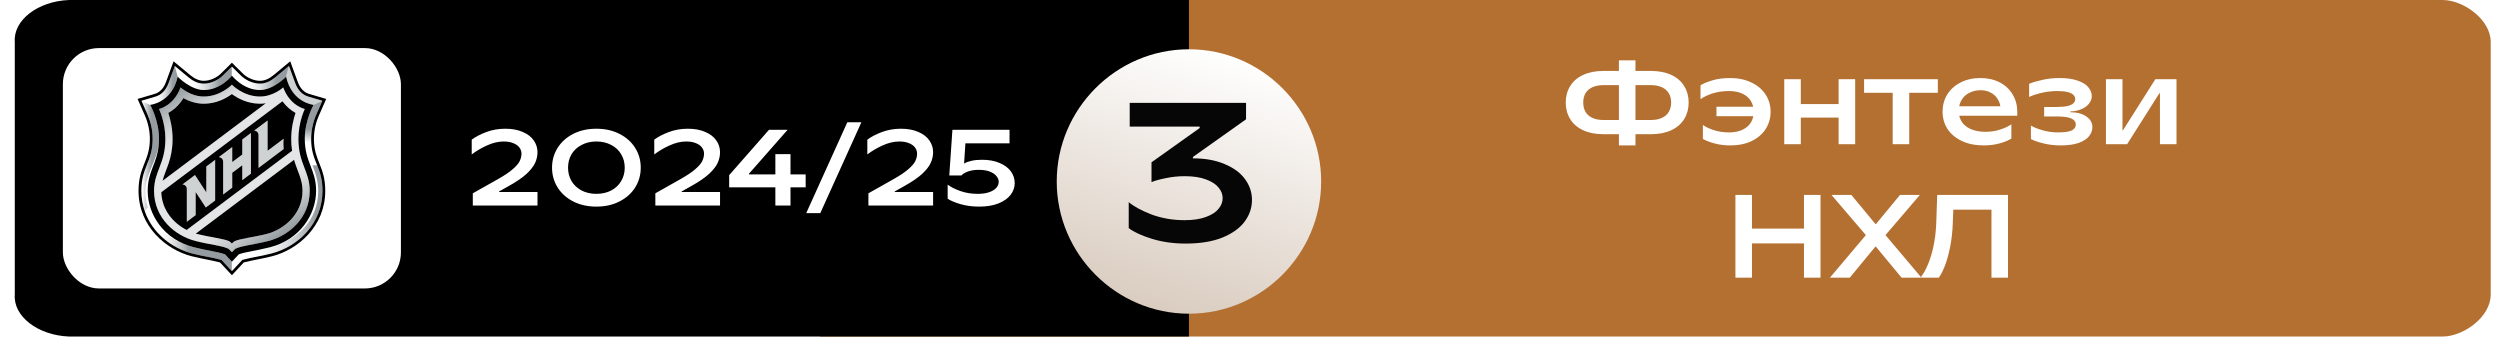 <svg width="208" height="28" viewBox="0 0 208 28" fill="none" xmlns="http://www.w3.org/2000/svg">
<g clip-path="url(#clip0_651_1145)">
<path d="M203.228 28H68.228V0H203.228C204.928 0 207.228 1.6 207.228 3.5V24.5C207.228 26.4 204.928 28 203.228 28Z" fill="#B47031"/>
<path d="M98.92 28H5.75C3.126 27.9 1.085 26.3 1.23 24.5V3.5C1.085 1.7 3.126 0.1 5.75 0H98.92V28Z" fill="black"/>
<rect x="5.231" y="4" width="28.125" height="20" rx="3" fill="white"/>
<path d="M39.337 17.1V16.083L41.38 14.931C41.938 14.619 42.361 14.337 42.649 14.085C42.943 13.833 43.138 13.608 43.234 13.41C43.336 13.206 43.387 12.996 43.387 12.78C43.387 12.594 43.33 12.426 43.216 12.276C43.108 12.126 42.943 12.006 42.721 11.916C42.499 11.82 42.226 11.772 41.902 11.772C41.458 11.772 40.993 11.883 40.507 12.105C40.021 12.327 39.601 12.576 39.247 12.852V11.619C39.559 11.385 39.961 11.175 40.453 10.989C40.945 10.803 41.473 10.71 42.037 10.71C42.607 10.71 43.093 10.8 43.495 10.98C43.903 11.154 44.209 11.391 44.413 11.691C44.617 11.985 44.719 12.309 44.719 12.663C44.719 12.969 44.653 13.266 44.521 13.554C44.389 13.842 44.149 14.148 43.801 14.472C43.453 14.79 42.961 15.126 42.325 15.48L41.524 15.93V15.975H44.719V17.1H39.337ZM49.62 17.19C48.894 17.19 48.249 17.046 47.685 16.758C47.127 16.47 46.695 16.08 46.389 15.588C46.083 15.096 45.93 14.55 45.93 13.95C45.93 13.35 46.083 12.804 46.389 12.312C46.695 11.82 47.127 11.43 47.685 11.142C48.249 10.854 48.894 10.71 49.62 10.71C50.346 10.71 50.988 10.854 51.546 11.142C52.11 11.43 52.545 11.82 52.851 12.312C53.157 12.804 53.31 13.35 53.31 13.95C53.31 14.55 53.157 15.096 52.851 15.588C52.545 16.08 52.11 16.47 51.546 16.758C50.988 17.046 50.346 17.19 49.62 17.19ZM49.62 16.128C50.082 16.128 50.493 16.035 50.853 15.849C51.213 15.657 51.489 15.396 51.681 15.066C51.879 14.736 51.978 14.364 51.978 13.95C51.978 13.536 51.879 13.164 51.681 12.834C51.489 12.504 51.213 12.246 50.853 12.06C50.493 11.868 50.082 11.772 49.62 11.772C49.158 11.772 48.747 11.868 48.387 12.06C48.027 12.246 47.748 12.504 47.55 12.834C47.358 13.164 47.262 13.536 47.262 13.95C47.262 14.364 47.358 14.736 47.55 15.066C47.748 15.396 48.027 15.657 48.387 15.849C48.747 16.035 49.158 16.128 49.62 16.128ZM54.525 17.1V16.083L56.568 14.931C57.126 14.619 57.549 14.337 57.837 14.085C58.131 13.833 58.326 13.608 58.422 13.41C58.524 13.206 58.575 12.996 58.575 12.78C58.575 12.594 58.518 12.426 58.404 12.276C58.296 12.126 58.131 12.006 57.909 11.916C57.687 11.82 57.414 11.772 57.09 11.772C56.646 11.772 56.181 11.883 55.695 12.105C55.209 12.327 54.789 12.576 54.435 12.852V11.619C54.747 11.385 55.149 11.175 55.641 10.989C56.133 10.803 56.661 10.71 57.225 10.71C57.795 10.71 58.281 10.8 58.683 10.98C59.091 11.154 59.397 11.391 59.601 11.691C59.805 11.985 59.907 12.309 59.907 12.663C59.907 12.969 59.841 13.266 59.709 13.554C59.577 13.842 59.337 14.148 58.989 14.472C58.641 14.79 58.149 15.126 57.513 15.48L56.712 15.93V15.975H59.907V17.1H54.525ZM64.51 17.1V15.588H60.667V14.571L63.98 10.8H65.528L62.315 14.454V14.508H64.51V12.825H65.77V14.508H67.031V15.588H65.77V17.1H64.51ZM67.079 17.73L70.499 10.17H71.669L68.249 17.73H67.079ZM72.252 17.1V16.083L74.295 14.931C74.853 14.619 75.276 14.337 75.564 14.085C75.858 13.833 76.053 13.608 76.149 13.41C76.251 13.206 76.302 12.996 76.302 12.78C76.302 12.594 76.245 12.426 76.131 12.276C76.023 12.126 75.858 12.006 75.636 11.916C75.414 11.82 75.141 11.772 74.817 11.772C74.373 11.772 73.908 11.883 73.422 12.105C72.936 12.327 72.516 12.576 72.162 12.852V11.619C72.474 11.385 72.876 11.175 73.368 10.989C73.86 10.803 74.388 10.71 74.952 10.71C75.522 10.71 76.008 10.8 76.41 10.98C76.818 11.154 77.124 11.391 77.328 11.691C77.532 11.985 77.634 12.309 77.634 12.663C77.634 12.969 77.568 13.266 77.436 13.554C77.304 13.842 77.064 14.148 76.716 14.472C76.368 14.79 75.876 15.126 75.24 15.48L74.439 15.93V15.975H77.634V17.1H72.252ZM81.464 17.19C80.9 17.19 80.381 17.121 79.907 16.983C79.439 16.845 79.085 16.695 78.845 16.533V15.363C79.097 15.555 79.448 15.732 79.898 15.894C80.348 16.05 80.828 16.128 81.338 16.128C81.728 16.128 82.055 16.08 82.319 15.984C82.583 15.888 82.778 15.765 82.904 15.615C83.03 15.465 83.093 15.303 83.093 15.129C83.093 14.961 83.03 14.802 82.904 14.652C82.784 14.496 82.598 14.37 82.346 14.274C82.1 14.178 81.794 14.13 81.428 14.13C81.08 14.13 80.777 14.178 80.519 14.274C80.267 14.37 80.09 14.478 79.988 14.598H78.98L79.241 10.8H83.993V11.925H80.321L80.213 13.59H80.258C80.372 13.512 80.555 13.443 80.807 13.383C81.065 13.323 81.362 13.293 81.698 13.293C82.274 13.293 82.766 13.383 83.174 13.563C83.588 13.737 83.9 13.971 84.11 14.265C84.32 14.559 84.425 14.88 84.425 15.228C84.425 15.576 84.314 15.9 84.092 16.2C83.87 16.494 83.534 16.734 83.084 16.92C82.64 17.1 82.1 17.19 81.464 17.19Z" fill="white"/>
<path d="M135.884 11.164V9.984H137.349C137.716 9.984 138.024 9.925 138.273 9.807C138.529 9.689 138.719 9.522 138.844 9.306C138.975 9.083 139.04 8.824 139.04 8.529C139.04 8.234 138.975 7.978 138.844 7.762C138.719 7.545 138.529 7.378 138.273 7.26C138.024 7.142 137.716 7.083 137.349 7.083H135.884V5.903H137.369C138.024 5.903 138.588 6.015 139.06 6.238C139.532 6.46 139.889 6.772 140.132 7.172C140.374 7.565 140.496 8.017 140.496 8.529C140.496 9.04 140.374 9.496 140.132 9.896C139.889 10.296 139.532 10.607 139.06 10.83C138.588 11.053 138.024 11.164 137.369 11.164H135.884ZM133.396 11.164C132.74 11.164 132.177 11.053 131.705 10.83C131.233 10.607 130.875 10.296 130.633 9.896C130.39 9.496 130.269 9.04 130.269 8.529C130.269 8.017 130.39 7.565 130.633 7.172C130.875 6.772 131.233 6.46 131.705 6.238C132.177 6.015 132.74 5.903 133.396 5.903H134.891V7.083H133.416C133.048 7.083 132.737 7.142 132.481 7.26C132.232 7.378 132.042 7.545 131.911 7.762C131.787 7.978 131.724 8.234 131.724 8.529C131.724 8.824 131.787 9.083 131.911 9.306C132.042 9.522 132.232 9.689 132.481 9.807C132.737 9.925 133.048 9.984 133.416 9.984H134.891V11.164H133.396ZM134.694 12.098V5.018H136.071V12.098H134.694ZM143.951 12.098C143.486 12.098 143.05 12.043 142.643 11.931C142.237 11.82 141.916 11.695 141.68 11.557V10.397C141.896 10.555 142.201 10.699 142.594 10.83C142.987 10.954 143.407 11.017 143.853 11.017C144.286 11.017 144.656 10.944 144.964 10.8C145.279 10.656 145.515 10.456 145.672 10.2C145.829 9.938 145.908 9.637 145.908 9.296C145.908 8.955 145.829 8.657 145.672 8.401C145.515 8.139 145.279 7.935 144.964 7.791C144.656 7.647 144.286 7.575 143.853 7.575C143.335 7.575 142.869 7.644 142.456 7.781C142.05 7.919 141.726 8.076 141.483 8.253V7.093C141.732 6.942 142.066 6.805 142.486 6.68C142.912 6.555 143.397 6.493 143.941 6.493C144.617 6.493 145.21 6.618 145.721 6.867C146.233 7.109 146.626 7.444 146.901 7.87C147.177 8.296 147.314 8.771 147.314 9.296C147.314 9.82 147.18 10.296 146.911 10.722C146.642 11.148 146.252 11.485 145.741 11.735C145.236 11.977 144.64 12.098 143.951 12.098ZM142.81 9.669V8.883H146.223V9.669H142.81ZM152.973 12V6.592H154.35V12H152.973ZM148.45 12V6.592H149.827V12H148.45ZM149.669 9.787V8.657H153.131V9.787H149.669ZM157.472 12V7.722H155.092V6.592H161.228V7.722H158.848V12H157.472ZM165.064 12.098C164.349 12.098 163.733 11.974 163.215 11.725C162.697 11.476 162.3 11.141 162.025 10.722C161.756 10.296 161.622 9.82 161.622 9.296C161.622 8.771 161.75 8.296 162.005 7.87C162.268 7.444 162.638 7.109 163.116 6.867C163.595 6.618 164.146 6.493 164.769 6.493C165.378 6.493 165.916 6.614 166.381 6.857C166.847 7.1 167.204 7.434 167.453 7.86C167.709 8.286 167.837 8.765 167.837 9.296V9.63H163.008C163.067 9.892 163.189 10.125 163.372 10.328C163.562 10.531 163.811 10.689 164.12 10.8C164.434 10.912 164.798 10.967 165.211 10.967C165.637 10.967 166.047 10.902 166.44 10.771C166.834 10.64 167.135 10.495 167.345 10.338V11.528C167.129 11.672 166.814 11.803 166.401 11.921C165.988 12.039 165.542 12.098 165.064 12.098ZM166.43 8.843C166.398 8.614 166.312 8.398 166.175 8.194C166.044 7.991 165.86 7.827 165.624 7.703C165.388 7.572 165.109 7.506 164.788 7.506C164.474 7.506 164.188 7.565 163.933 7.683C163.677 7.795 163.47 7.952 163.313 8.155C163.156 8.358 163.054 8.588 163.008 8.843H166.43ZM171.45 12.098C170.951 12.098 170.473 12.043 170.014 11.931C169.562 11.82 169.214 11.698 168.972 11.567V10.446C169.208 10.591 169.532 10.722 169.945 10.84C170.358 10.958 170.778 11.017 171.204 11.017C171.761 11.017 172.151 10.961 172.374 10.85C172.597 10.738 172.708 10.574 172.708 10.358C172.708 10.148 172.59 9.984 172.354 9.866C172.118 9.748 171.702 9.689 171.105 9.689H170.073V8.902H171.086C171.466 8.902 171.774 8.876 172.01 8.824C172.246 8.765 172.413 8.686 172.512 8.588C172.61 8.489 172.659 8.375 172.659 8.244C172.659 8.112 172.61 7.998 172.512 7.899C172.42 7.801 172.263 7.722 172.04 7.663C171.823 7.604 171.538 7.575 171.184 7.575C170.712 7.575 170.263 7.627 169.837 7.732C169.417 7.831 169.08 7.942 168.824 8.067V6.975C169.099 6.857 169.46 6.749 169.906 6.651C170.352 6.546 170.833 6.493 171.351 6.493C171.961 6.493 172.466 6.565 172.866 6.71C173.272 6.847 173.567 7.031 173.751 7.26C173.941 7.49 174.036 7.736 174.036 7.998C174.036 8.221 173.96 8.427 173.81 8.617C173.665 8.807 173.456 8.961 173.18 9.079C172.912 9.197 172.597 9.263 172.236 9.276V9.335C172.82 9.342 173.272 9.463 173.593 9.699C173.921 9.928 174.085 10.22 174.085 10.574C174.085 10.85 173.993 11.102 173.81 11.331C173.626 11.561 173.338 11.748 172.944 11.892C172.551 12.03 172.053 12.098 171.45 12.098ZM175.214 12V6.592H176.59V10.83H176.639L179.324 6.592H181.084V12H179.708V7.762H179.658L176.974 12H175.214Z" fill="white"/>
<path d="M150.091 23.1V16.216H151.467V23.1H150.091ZM144.387 23.1V16.216H145.764V23.1H144.387ZM145.607 20.248V19.019H150.248V20.248H145.607ZM152.251 23.1L155.24 19.56L152.378 16.216H154.03L156.036 18.636H156.086L158.082 16.216H159.734L156.872 19.56L159.862 23.1H158.21L156.076 20.524H156.027L153.903 23.1H152.251ZM159.859 22.982C160.036 22.772 160.213 22.457 160.39 22.038C160.573 21.618 160.73 21.107 160.862 20.504C160.993 19.894 161.071 19.235 161.098 18.527L161.176 16.216H167.066V23.1H165.69V17.446H162.514L162.474 18.527C162.448 19.262 162.373 19.94 162.248 20.563C162.123 21.179 161.976 21.704 161.806 22.136C161.635 22.569 161.468 22.89 161.304 23.1H159.859V22.982Z" fill="white"/>
<g filter="url(#filter0_d_651_1145)">
<path d="M109.92 14.1C109.92 20.15 104.97 25.1 98.92 25.1C92.87 25.1 87.92 20.15 87.92 14.1C87.92 8.05 92.87 3.1 98.92 3.1C104.97 3.1 109.92 8.05 109.92 14.1Z" fill="url(#paint0_linear_651_1145)"/>
</g>
<path d="M98.642 20.265C97.63 20.265 96.696 20.133 95.838 19.869C94.981 19.605 94.338 19.308 93.909 18.979V16.819C94.36 17.192 95.003 17.539 95.838 17.858C96.685 18.165 97.592 18.319 98.559 18.319C99.263 18.319 99.851 18.231 100.324 18.055C100.807 17.88 101.159 17.654 101.379 17.379C101.61 17.105 101.725 16.808 101.725 16.489C101.725 16.17 101.61 15.873 101.379 15.598C101.159 15.324 100.807 15.098 100.324 14.922C99.851 14.747 99.263 14.659 98.559 14.659C98.02 14.659 97.498 14.714 96.993 14.823C96.487 14.922 96.091 15.032 95.805 15.153V13.504L99.812 10.652V10.536H93.992V8.558H103.671V9.926L99.252 13.059V13.175C100.274 13.175 101.153 13.334 101.89 13.653C102.637 13.961 103.204 14.378 103.588 14.906C103.973 15.434 104.165 16.011 104.165 16.637C104.165 17.286 103.962 17.885 103.555 18.435C103.149 18.984 102.528 19.43 101.692 19.77C100.868 20.1 99.851 20.265 98.642 20.265Z" fill="#070606"/>
<g clip-path="url(#clip1_651_1145)">
<path d="M12.288 15.878C12.288 14.261 13.046 13.647 13.201 12.115C12.988 13.457 12.099 14.557 12.099 15.878C12.099 16.385 12.169 16.848 12.295 17.269C12.854 19.128 14.517 20.163 16.128 20.571C13.647 19.944 12.288 17.861 12.288 15.878ZM25.99 13.758C25.689 13.026 25.358 12.366 25.358 11.553C25.358 13.52 26.299 14.077 26.299 15.878C26.299 17.861 24.94 19.944 22.46 20.571C24.697 20.005 26.475 18.367 26.475 15.878C26.476 15.034 26.243 14.371 25.99 13.758Z" fill="white"/>
<path d="M25.655 8.037C25.148 7.887 24.777 7.504 24.556 6.897L24.042 5.49L23.803 6.381C24.291 8.567 26.09 8.724 26.09 8.724L26.82 8.381L25.655 8.037ZM17.164 16.001L16.222 14.559L15.177 15.344C15.177 15.344 15.543 15.355 15.543 15.738V18.454L16.281 17.9V15.98L17.122 17.268L17.902 16.683V13.298L17.164 13.852V16.001ZM20.156 12.856L19.323 13.481V12.23L18.199 13.074C18.199 13.074 18.565 13.085 18.565 13.469V16.184L19.323 15.615V14.377L20.156 13.752V14.99L20.878 14.448V11.062L20.156 11.605V12.856ZM22.266 12.541V10.02L21.141 10.865C21.141 10.865 21.507 10.875 21.507 11.258V13.975L23.601 12.402C23.556 11.861 23.601 11.539 23.601 11.539L22.266 12.541Z" fill="#CFD2D3"/>
<path d="M12.701 11.557C12.701 13.479 11.758 13.861 11.758 15.878C11.758 16.493 11.863 17.068 12.051 17.598C12.109 17.476 12.196 17.359 12.295 17.269C12.162 16.817 12.095 16.349 12.098 15.878C12.098 14.557 12.988 13.457 13.201 12.114C13.218 11.94 13.229 11.754 13.229 11.553C13.229 10.02 12.497 8.724 12.497 8.724L11.766 8.38L12.262 9.506C12.549 10.152 12.698 10.85 12.701 11.557Z" fill="url(#paint1_linear_651_1145)"/>
<path d="M25.358 11.553C25.358 12.366 25.688 13.026 25.99 13.758L26.383 13.745C26.139 13.135 25.886 12.553 25.886 11.557C25.886 10.77 26.075 10.073 26.325 9.506L26.82 8.381L26.09 8.724C26.09 8.724 25.358 10.02 25.358 11.553Z" fill="url(#paint2_linear_651_1145)"/>
<path d="M18.718 21.16C18.12 20.945 17.306 20.869 16.127 20.571C14.517 20.163 12.854 19.128 12.295 17.269C12.194 17.362 12.111 17.474 12.05 17.598C12.686 19.391 14.276 20.649 15.995 21.091C17.096 21.369 17.608 21.397 18.428 21.626C18.535 21.739 19.293 22.558 19.293 22.558V21.773C19.294 21.773 18.795 21.233 18.718 21.16Z" fill="url(#paint3_linear_651_1145)"/>
<path d="M16.259 20.05C17.571 20.383 18.429 20.421 19.005 20.699C19.005 20.699 19.215 20.891 19.294 20.979C19.373 20.891 19.583 20.699 19.583 20.699C20.158 20.421 21.016 20.383 22.328 20.05C23.984 19.63 25.77 18.171 25.77 15.878C25.77 14.238 24.829 13.636 24.829 11.553C24.829 10.15 25.36 9.068 25.36 9.068C25.36 9.068 24.136 8.82 23.565 7.271C23.565 7.271 22.752 8.029 21.631 8.029C20.227 8.029 19.294 7.042 19.294 7.042C19.294 7.042 18.361 8.029 16.957 8.029C15.835 8.029 15.023 7.271 15.023 7.271C14.453 8.82 13.228 9.068 13.228 9.068C13.228 9.068 13.759 10.15 13.759 11.553C13.759 13.636 12.817 14.238 12.817 15.878C12.817 18.171 14.604 19.63 16.259 20.05ZM25.169 15.878C25.169 17.823 23.619 19.101 22.18 19.468C21.14 19.732 19.87 19.868 19.486 20.087C19.399 20.15 19.294 20.263 19.294 20.263C19.294 20.263 19.188 20.15 19.102 20.087C18.718 19.868 17.447 19.732 16.408 19.468C16.368 19.457 16.329 19.447 16.29 19.436L24.465 13.296C24.744 14.27 25.169 14.908 25.169 15.878ZM24.587 9.396C24.421 9.893 24.228 10.662 24.228 11.553C24.228 11.923 24.255 12.25 24.3 12.546L15.529 19.133C14.43 18.568 13.468 17.484 13.42 15.995L23.501 8.425C23.786 8.826 24.157 9.157 24.587 9.396ZM14.36 11.553C14.36 10.662 14.166 9.893 14 9.396C14.387 9.184 14.872 8.809 15.259 8.163C15.675 8.396 16.264 8.63 16.957 8.63C18.006 8.63 18.825 8.172 19.294 7.828C19.763 8.172 20.582 8.63 21.631 8.63C21.799 8.63 21.96 8.616 22.114 8.592L13.527 15.042C13.774 14.071 14.36 13.268 14.36 11.553Z" fill="url(#paint4_linear_651_1145)"/>
<path d="M16.956 7.491C18.366 7.491 19.293 6.293 19.293 6.293V5.544L18.555 6.274C18.176 6.649 17.569 6.955 16.956 6.955C16.498 6.955 16.067 6.751 15.691 6.439L14.545 5.49L14.783 6.381C14.783 6.381 15.862 7.491 16.956 7.491Z" fill="url(#paint5_linear_651_1145)"/>
<path d="M26.476 15.878C26.476 18.367 24.697 20.005 22.46 20.571C21.282 20.869 20.468 20.945 19.869 21.16C19.792 21.233 19.294 21.773 19.294 21.773V22.557C19.294 22.557 20.052 21.738 20.159 21.626C20.979 21.396 21.492 21.369 22.593 21.091C24.819 20.518 26.829 18.578 26.829 15.877C26.829 14.905 26.61 14.313 26.384 13.745L25.991 13.757C26.243 14.371 26.476 15.034 26.476 15.878Z" fill="url(#paint6_linear_651_1145)"/>
<path d="M21.631 7.491C22.725 7.491 23.804 6.381 23.804 6.381L24.042 5.49L22.896 6.439C22.519 6.751 22.089 6.955 21.631 6.955C21.017 6.955 20.411 6.649 20.031 6.274L19.293 5.544V6.293C19.294 6.293 20.222 7.491 21.631 7.491Z" fill="url(#paint7_linear_651_1145)"/>
<path d="M14.783 6.38L14.545 5.49L14.031 6.897C13.809 7.504 13.44 7.887 12.932 8.037L11.766 8.38L12.497 8.724C12.497 8.724 14.296 8.567 14.783 6.38Z" fill="url(#paint8_linear_651_1145)"/>
<path d="M12.468 11.557C12.468 13.405 11.526 13.825 11.526 15.878C11.526 18.835 13.812 20.77 15.937 21.316C17.011 21.578 17.335 21.595 18.304 21.834C18.384 21.919 19.294 22.899 19.294 22.899L20.283 21.834C21.252 21.595 21.576 21.578 22.65 21.316C24.774 20.77 27.061 18.835 27.061 15.878C27.061 13.825 26.119 13.405 26.119 11.557C26.119 10.889 26.26 10.231 26.538 9.6L27.14 8.232L25.721 7.814C25.288 7.686 24.97 7.351 24.775 6.818L24.147 5.101L22.748 6.26C22.378 6.567 22.002 6.723 21.631 6.723C21.136 6.723 20.572 6.482 20.195 6.109L19.294 5.217L18.393 6.109C18.016 6.482 17.452 6.723 16.957 6.723C16.586 6.723 16.21 6.567 15.839 6.26L14.44 5.101L13.813 6.818C13.618 7.351 13.3 7.686 12.866 7.814L11.447 8.232L12.05 9.6C12.324 10.216 12.467 10.882 12.468 11.557ZM12.933 8.037C13.44 7.887 13.809 7.504 14.031 6.897L14.545 5.49L15.691 6.439C16.067 6.751 16.498 6.955 16.956 6.955C17.569 6.955 18.176 6.649 18.555 6.274L19.294 5.544L20.032 6.274C20.411 6.649 21.018 6.955 21.631 6.955C22.089 6.955 22.52 6.751 22.897 6.439L24.043 5.49L24.557 6.897C24.778 7.504 25.148 7.887 25.655 8.037L26.821 8.381L26.326 9.506C26.038 10.152 25.889 10.85 25.887 11.557C25.887 12.553 26.14 13.135 26.384 13.745C26.61 14.313 26.829 14.906 26.829 15.878C26.829 18.578 24.819 20.518 22.593 21.091C21.492 21.369 20.98 21.397 20.159 21.626C20.053 21.739 19.294 22.558 19.294 22.558C19.294 22.558 18.536 21.739 18.43 21.626C17.609 21.397 17.097 21.369 15.996 21.091C14.277 20.649 12.687 19.391 12.051 17.598C11.856 17.045 11.757 16.463 11.759 15.878C11.759 13.861 12.701 13.479 12.701 11.557C12.701 10.77 12.512 10.073 12.263 9.506L11.766 8.38L12.933 8.037Z" fill="black"/>
<path d="M16.29 19.436C16.329 19.447 16.368 19.458 16.408 19.468C17.447 19.732 18.717 19.868 19.102 20.087C19.188 20.15 19.294 20.263 19.294 20.263C19.294 20.263 19.399 20.15 19.486 20.087C19.87 19.868 21.14 19.732 22.18 19.468C23.619 19.102 25.169 17.823 25.169 15.878C25.169 14.909 24.744 14.271 24.465 13.296L16.29 19.436ZM13.526 15.041L22.114 8.592C21.954 8.617 21.793 8.63 21.631 8.63C20.582 8.63 19.762 8.172 19.294 7.828C18.825 8.172 18.005 8.63 16.957 8.63C16.264 8.63 15.675 8.396 15.259 8.163C14.872 8.808 14.387 9.183 14 9.395C14.166 9.893 14.359 10.662 14.359 11.553C14.36 13.267 13.774 14.071 13.526 15.041ZM15.529 19.133L24.301 12.546C24.251 12.217 24.227 11.885 24.228 11.553C24.228 10.662 24.421 9.893 24.587 9.396C24.157 9.157 23.786 8.826 23.501 8.425L13.42 15.995C13.468 17.484 14.43 18.568 15.529 19.133ZM22.266 10.02V12.541L23.601 11.539C23.601 11.539 23.556 11.861 23.601 12.402L21.508 13.975V11.258C21.508 10.875 21.142 10.865 21.142 10.865L22.266 10.02ZM19.323 12.23V13.481L20.156 12.855V11.605L20.878 11.062V14.448L20.156 14.99V13.752L19.323 14.377V15.615L18.565 16.184V13.468C18.565 13.085 18.199 13.074 18.199 13.074L19.323 12.23ZM16.222 14.559L17.164 16.001V13.852L17.901 13.298V16.682L17.122 17.268L16.281 15.979V17.9L15.543 18.454V15.738C15.543 15.354 15.176 15.344 15.176 15.344L16.222 14.559Z" fill="black"/>
<path d="M13.201 12.115C13.046 13.647 12.288 14.261 12.288 15.878C12.288 17.861 13.647 19.944 16.127 20.571C17.306 20.869 18.12 20.945 18.718 21.16C18.795 21.233 19.294 21.773 19.294 21.773C19.294 21.773 19.792 21.233 19.869 21.16C20.468 20.945 21.282 20.869 22.46 20.571C24.941 19.944 26.299 17.861 26.299 15.878C26.299 14.077 25.358 13.52 25.358 11.553C25.358 10.02 26.09 8.724 26.09 8.724C26.09 8.724 24.291 8.567 23.803 6.381C23.803 6.381 22.725 7.491 21.631 7.491C20.221 7.491 19.294 6.293 19.294 6.293C19.294 6.293 18.366 7.491 16.956 7.491C15.862 7.491 14.783 6.381 14.783 6.381C14.296 8.567 12.497 8.724 12.497 8.724C12.497 8.724 13.229 10.02 13.229 11.553C13.229 11.754 13.219 11.94 13.201 12.115ZM13.227 9.068C13.227 9.068 14.452 8.82 15.022 7.271C15.022 7.271 15.835 8.029 16.956 8.029C18.361 8.029 19.294 7.042 19.294 7.042C19.294 7.042 20.226 8.029 21.631 8.029C22.752 8.029 23.565 7.271 23.565 7.271C24.135 8.82 25.36 9.068 25.36 9.068C25.36 9.068 24.829 10.15 24.829 11.553C24.829 13.636 25.77 14.238 25.77 15.878C25.77 18.171 23.984 19.63 22.327 20.05C21.015 20.383 20.158 20.421 19.582 20.699C19.582 20.699 19.373 20.891 19.293 20.979C19.214 20.891 19.005 20.699 19.005 20.699C18.428 20.421 17.571 20.383 16.259 20.05C14.603 19.63 12.816 18.171 12.816 15.878C12.816 14.238 13.758 13.636 13.758 11.553C13.758 10.15 13.227 9.068 13.227 9.068Z" fill="black"/>
</g>
</g>
<defs>
<filter id="filter0_d_651_1145" x="74.82" y="-9" width="48.2" height="48.2" filterUnits="userSpaceOnUse" color-interpolation-filters="sRGB">
<feFlood flood-opacity="0" result="BackgroundImageFix"/>
<feColorMatrix in="SourceAlpha" type="matrix" values="0 0 0 0 0 0 0 0 0 0 0 0 0 0 0 0 0 0 127 0" result="hardAlpha"/>
<feOffset dy="1"/>
<feGaussianBlur stdDeviation="6.55"/>
<feComposite in2="hardAlpha" operator="out"/>
<feColorMatrix type="matrix" values="0 0 0 0 0 0 0 0 0 0 0 0 0 0 0 0 0 0 0.15 0"/>
<feBlend mode="normal" in2="BackgroundImageFix" result="effect1_dropShadow_651_1145"/>
<feBlend mode="normal" in="SourceGraphic" in2="effect1_dropShadow_651_1145" result="shape"/>
</filter>
<linearGradient id="paint0_linear_651_1145" x1="101.112" y1="3.1" x2="86.618" y2="52.16" gradientUnits="userSpaceOnUse">
<stop stop-color="white"/>
<stop offset="1" stop-color="#A98A6D"/>
</linearGradient>
<linearGradient id="paint1_linear_651_1145" x1="11.615" y1="12.989" x2="13.502" y2="12.989" gradientUnits="userSpaceOnUse">
<stop offset="0.112" stop-color="white"/>
<stop offset="0.235" stop-color="#DDDFE1"/>
<stop offset="0.439" stop-color="#A8AFB3"/>
<stop offset="0.539" stop-color="#949CA1"/>
</linearGradient>
<linearGradient id="paint2_linear_651_1145" x1="26.09" y1="13.758" x2="26.09" y2="8.38" gradientUnits="userSpaceOnUse">
<stop stop-color="white"/>
<stop offset="0.348" stop-color="white"/>
<stop offset="0.562" stop-color="#949CA1"/>
<stop offset="1" stop-color="#949CA1"/>
</linearGradient>
<linearGradient id="paint3_linear_651_1145" x1="12.051" y1="19.913" x2="19.294" y2="19.913" gradientUnits="userSpaceOnUse">
<stop offset="0.152" stop-color="white"/>
<stop offset="0.212" stop-color="#FAFAFA"/>
<stop offset="0.286" stop-color="#EBECED"/>
<stop offset="0.368" stop-color="#D2D5D7"/>
<stop offset="0.455" stop-color="#AFB5B9"/>
<stop offset="0.511" stop-color="#949CA1"/>
</linearGradient>
<linearGradient id="paint4_linear_651_1145" x1="23.591" y1="19.547" x2="15.004" y2="7.283" gradientUnits="userSpaceOnUse">
<stop stop-color="#949CA1"/>
<stop offset="0.012" stop-color="#99A1A5"/>
<stop offset="0.118" stop-color="#C2C6C8"/>
<stop offset="0.202" stop-color="#DBDDDE"/>
<stop offset="0.253" stop-color="#E4E5E6"/>
<stop offset="0.753" stop-color="#E4E5E6"/>
<stop offset="0.801" stop-color="#DCDEDF"/>
<stop offset="0.875" stop-color="#C6CACC"/>
<stop offset="0.966" stop-color="#A3AAAE"/>
<stop offset="1" stop-color="#949CA1"/>
</linearGradient>
<linearGradient id="paint5_linear_651_1145" x1="14.545" y1="6.491" x2="19.293" y2="6.491" gradientUnits="userSpaceOnUse">
<stop offset="0.247" stop-color="white"/>
<stop offset="0.338" stop-color="#FAFAFA"/>
<stop offset="0.449" stop-color="#EBECED"/>
<stop offset="0.572" stop-color="#D2D5D7"/>
<stop offset="0.702" stop-color="#AFB5B9"/>
<stop offset="0.786" stop-color="#949CA1"/>
</linearGradient>
<linearGradient id="paint6_linear_651_1145" x1="19.294" y1="18.151" x2="26.829" y2="18.151" gradientUnits="userSpaceOnUse">
<stop offset="0.197" stop-color="white"/>
<stop offset="0.328" stop-color="#FAFBFB"/>
<stop offset="0.475" stop-color="#EDEEEF"/>
<stop offset="0.628" stop-color="#D7DADC"/>
<stop offset="0.786" stop-color="#B8BDC0"/>
<stop offset="0.933" stop-color="#949CA1"/>
</linearGradient>
<linearGradient id="paint7_linear_651_1145" x1="19.294" y1="6.491" x2="24.042" y2="6.491" gradientUnits="userSpaceOnUse">
<stop offset="0.247" stop-color="white"/>
<stop offset="0.338" stop-color="#FAFAFA"/>
<stop offset="0.449" stop-color="#EBECED"/>
<stop offset="0.572" stop-color="#D2D5D7"/>
<stop offset="0.702" stop-color="#AFB5B9"/>
<stop offset="0.786" stop-color="#949CA1"/>
</linearGradient>
<linearGradient id="paint8_linear_651_1145" x1="11.766" y1="7.107" x2="14.783" y2="7.107" gradientUnits="userSpaceOnUse">
<stop offset="0.388" stop-color="white"/>
<stop offset="0.468" stop-color="#FAFAFA"/>
<stop offset="0.567" stop-color="#EBECED"/>
<stop offset="0.675" stop-color="#D2D5D7"/>
<stop offset="0.79" stop-color="#AFB5B9"/>
<stop offset="0.865" stop-color="#949CA1"/>
</linearGradient>
<clipPath id="clip0_651_1145">
<rect width="207" height="28" fill="white" transform="translate(0.234)"/>
</clipPath>
<clipPath id="clip1_651_1145">
<rect width="15.693" height="17.797" fill="white" transform="translate(11.447 5.101)"/>
</clipPath>
</defs>
</svg>
